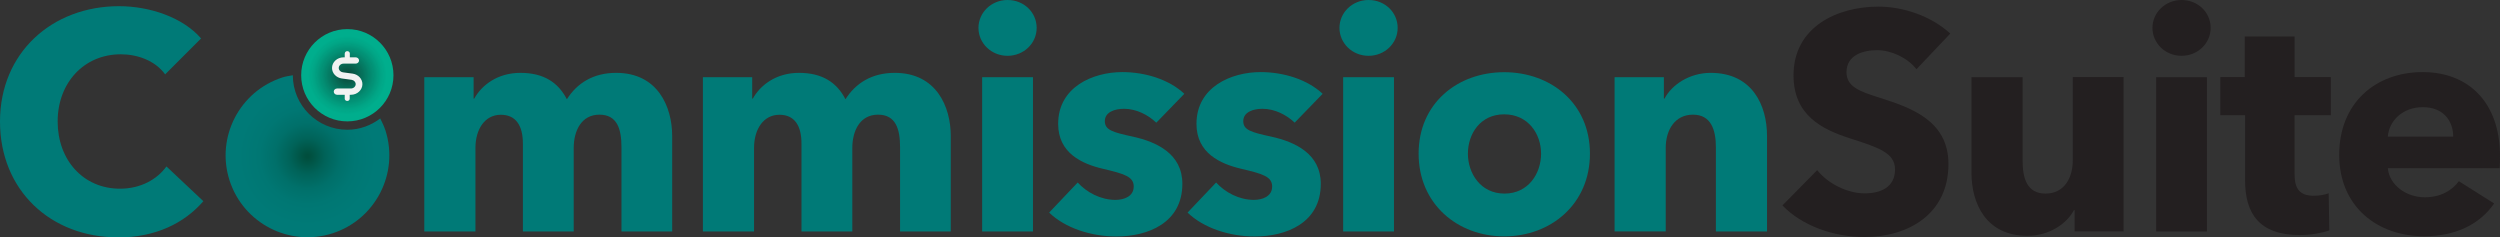 <?xml version="1.0" encoding="UTF-8"?>
<svg id="Layer_1" xmlns="http://www.w3.org/2000/svg" xmlns:xlink="http://www.w3.org/1999/xlink" viewBox="0 0 230.26 21.86">
  <rect x="0" y="0" width="230.26" height="21.86" fill="#333333" stroke="none"/>
  <defs>
    <style>
      .cls-1 {
        fill: #f1f2f2;
      }

      .cls-2 {
        fill: #231f20;
      }

      .cls-3 {
        fill: url(#radial-gradient);
      }

      .cls-4 {
        fill: url(#radial-gradient-2);
      }

      .cls-5 {
        fill: #007a77;
      }
    </style>
    <radialGradient id="radial-gradient" cx="-64.95" cy="36.09" fx="-64.95" fy="36.09" r="4.25" gradientTransform="translate(81.59 -48.4) rotate(-19.07)" gradientUnits="userSpaceOnUse">
      <stop offset=".02" stop-color="#004e3d" stop-opacity=".8"/>
      <stop offset=".24" stop-color="#006e57" stop-opacity=".87"/>
      <stop offset=".51" stop-color="#009074" stop-opacity=".94"/>
      <stop offset=".72" stop-color="#00a686" stop-opacity=".98"/>
      <stop offset=".85" stop-color="#00ae8d"/>
    </radialGradient>
    <radialGradient id="radial-gradient-2" cx="28.32" cy="14.39" fx="28.32" fy="14.39" r="7.5" gradientUnits="userSpaceOnUse">
      <stop offset=".02" stop-color="#004e3d"/>
      <stop offset=".06" stop-color="#005242"/>
      <stop offset=".22" stop-color="#006359"/>
      <stop offset=".4" stop-color="#00706a"/>
      <stop offset=".59" stop-color="#007773"/>
      <stop offset=".85" stop-color="#007a77"/>
    </radialGradient>
  </defs>
  <g>
    <path class="cls-5" d="M10.87,21.86C4.65,21.86,0,17.52,0,11.19S4.79.57,10.96.57c2.83,0,5.88,1.03,7.56,2.97l-3.31,3.31c-.91-1.26-2.54-1.85-4.08-1.85-3.4,0-5.82,2.63-5.82,6.19s2.37,6.19,5.74,6.19c1.91,0,3.42-.86,4.28-2.05l3.4,3.2c-1.77,2.05-4.45,3.34-7.85,3.34Z"/>
    <path class="cls-5" d="M57.24,21.32v-7.76c0-1.63-.37-3-2.03-3s-2.37,1.48-2.37,3.08v7.68h-4.68v-8.1c0-1.63-.63-2.65-2.03-2.65-1.48,0-2.34,1.34-2.34,3.05v7.7h-4.71V7.11h4.54v1.97h.06c.66-1.2,2.11-2.37,4.25-2.37s3.48.88,4.28,2.43c.94-1.48,2.43-2.43,4.54-2.43,3.85,0,5.16,3.14,5.16,5.82v8.79h-4.68Z"/>
    <path class="cls-5" d="M82.9,21.32v-7.76c0-1.63-.37-3-2.03-3s-2.37,1.48-2.37,3.08v7.68h-4.68v-8.1c0-1.63-.63-2.65-2.03-2.65-1.48,0-2.34,1.34-2.34,3.05v7.7h-4.71V7.11h4.54v1.97h.06c.66-1.2,2.11-2.37,4.25-2.37s3.48.88,4.28,2.43c.94-1.48,2.43-2.43,4.54-2.43,3.85,0,5.16,3.14,5.16,5.82v8.79h-4.68Z"/>
    <path class="cls-5" d="M92.8,5.14c-1.51,0-2.68-1.17-2.68-2.57s1.17-2.57,2.68-2.57,2.68,1.14,2.68,2.57-1.2,2.57-2.68,2.57ZM90.46,21.32V7.11h4.68v14.21h-4.68Z"/>
    <path class="cls-5" d="M106.5,11.3c-.74-.71-1.83-1.28-2.97-1.28-.88,0-1.77.31-1.77,1.14s.77,1.03,2.6,1.43c2.17.48,4.54,1.57,4.54,4.34,0,3.6-3.17,4.85-6.08,4.85-2.31,0-4.71-.77-6.19-2.2l2.63-2.77c.83.91,2.11,1.6,3.48,1.6.77,0,1.68-.31,1.68-1.23s-.88-1.17-2.82-1.63c-1.97-.46-4.14-1.46-4.14-4.14,0-3.4,3.2-4.77,5.91-4.77,2.11,0,4.31.68,5.71,2l-2.57,2.65Z"/>
    <path class="cls-5" d="M119.25,11.3c-.74-.71-1.83-1.28-2.97-1.28-.88,0-1.77.31-1.77,1.14s.77,1.03,2.6,1.43c2.17.48,4.54,1.57,4.54,4.34,0,3.6-3.17,4.85-6.08,4.85-2.31,0-4.71-.77-6.19-2.2l2.63-2.77c.83.91,2.11,1.6,3.48,1.6.77,0,1.68-.31,1.68-1.23s-.88-1.17-2.83-1.63c-1.97-.46-4.14-1.46-4.14-4.14,0-3.4,3.2-4.77,5.91-4.77,2.11,0,4.31.68,5.71,2l-2.57,2.65Z"/>
    <path class="cls-5" d="M126.05,5.14c-1.51,0-2.68-1.17-2.68-2.57s1.17-2.57,2.68-2.57,2.68,1.14,2.68,2.57-1.2,2.57-2.68,2.57ZM123.71,21.32V7.11h4.68v14.21h-4.68Z"/>
    <path class="cls-5" d="M138.54,21.77c-4.28,0-7.88-2.97-7.88-7.62s3.6-7.5,7.88-7.5,7.9,2.85,7.9,7.5-3.6,7.62-7.9,7.62ZM138.54,10.53c-2.2,0-3.34,1.8-3.34,3.62s1.17,3.68,3.37,3.68,3.37-1.85,3.37-3.68-1.2-3.62-3.4-3.62Z"/>
    <path class="cls-5" d="M158.04,21.32v-7.76c0-1.57-.43-3-2.11-3s-2.51,1.43-2.51,3.05v7.7h-4.71V7.11h4.54v1.97h.06c.66-1.26,2.28-2.37,4.25-2.37,3.82,0,5.19,2.97,5.19,5.82v8.79h-4.71Z"/>
    <path class="cls-2" d="M176.5,6.36c-.83-1.06-2.34-1.74-3.6-1.74s-2.83.43-2.83,2.03c0,1.34,1.2,1.77,3.11,2.37,2.74.88,6.28,2.05,6.28,6.08,0,4.65-3.74,6.73-7.73,6.73-2.88,0-5.79-1.06-7.56-2.91l3.2-3.25c.97,1.23,2.77,2.14,4.37,2.14,1.48,0,2.8-.57,2.8-2.2,0-1.54-1.54-2.03-4.19-2.88-2.57-.83-5.16-2.14-5.16-5.79,0-4.48,4.05-6.33,7.82-6.33,2.28,0,4.85.86,6.62,2.48l-3.11,3.28Z"/>
    <path class="cls-2" d="M191.08,21.32v-1.97h-.06c-.66,1.26-2.28,2.37-4.28,2.37-3.82,0-5.16-2.97-5.16-5.82V7.11h4.71v7.7c0,1.6.4,3.02,2.11,3.02s2.51-1.43,2.51-3.05v-7.68h4.68v14.21h-4.51Z"/>
    <path class="cls-2" d="M200.93,5.14c-1.51,0-2.68-1.17-2.68-2.57s1.17-2.57,2.68-2.57,2.68,1.14,2.68,2.57-1.2,2.57-2.68,2.57ZM198.59,21.32V7.11h4.68v14.21h-4.68Z"/>
    <path class="cls-2" d="M211.34,10.61v5.42c0,1.31.43,2,1.77,2,.46,0,1.03-.09,1.37-.23l.06,3.42c-.63.23-1.71.43-2.71.43-3.79,0-5.05-2.03-5.05-5.05v-5.99h-2.28v-3.51h2.25v-3.74h4.59v3.74h3.34v3.51h-3.34Z"/>
    <path class="cls-2" d="M230.23,15.49h-10.3c.14,1.57,1.71,2.68,3.4,2.68,1.48,0,2.51-.63,3.14-1.48l3.25,2.05c-1.34,1.94-3.57,3.02-6.45,3.02-4.28,0-7.82-2.71-7.82-7.5s3.37-7.62,7.68-7.62,7.13,2.88,7.13,7.73c0,.37,0,.77-.03,1.11ZM225.95,12.58c0-1.48-.94-2.71-2.8-2.71s-3.11,1.26-3.22,2.71h6.02Z"/>
  </g>
  <g>
    <circle class="cls-3" cx="31.99" cy="6.93" r="4.25"/>
    <path class="cls-4" d="M35.02,10.91c-.84.64-1.89,1.04-3.03,1.04-2.77,0-5.02-2.25-5.02-5.02,0,0,0,0,0,0-.32.06-.64.1-.95.2-3.96,1.27-6.15,5.52-4.88,9.48,1.27,3.96,5.52,6.15,9.48,4.88,3.96-1.27,6.15-5.52,4.88-9.48-.13-.39-.3-.75-.48-1.1Z"/>
    <path class="cls-1" d="M31.76,4.92c0-.12.1-.21.23-.21s.23.1.23.21v.36h.54c.17,0,.31.13.31.29s-.14.29-.31.29h-1.12c-.24,0-.44.18-.44.4,0,.2.16.37.38.4l.89.12c.52.07.91.48.91.97,0,.54-.48.98-1.06.98h-.11v.36c0,.12-.1.21-.23.21s-.23-.1-.23-.21v-.36h-.7c-.17,0-.31-.13-.31-.29s.14-.29.31-.29h1.27c.24,0,.44-.18.44-.4,0-.2-.16-.37-.38-.4l-.89-.12c-.52-.07-.91-.48-.91-.97,0-.54.48-.98,1.06-.98h.11v-.36Z"/>
  </g>
</svg>